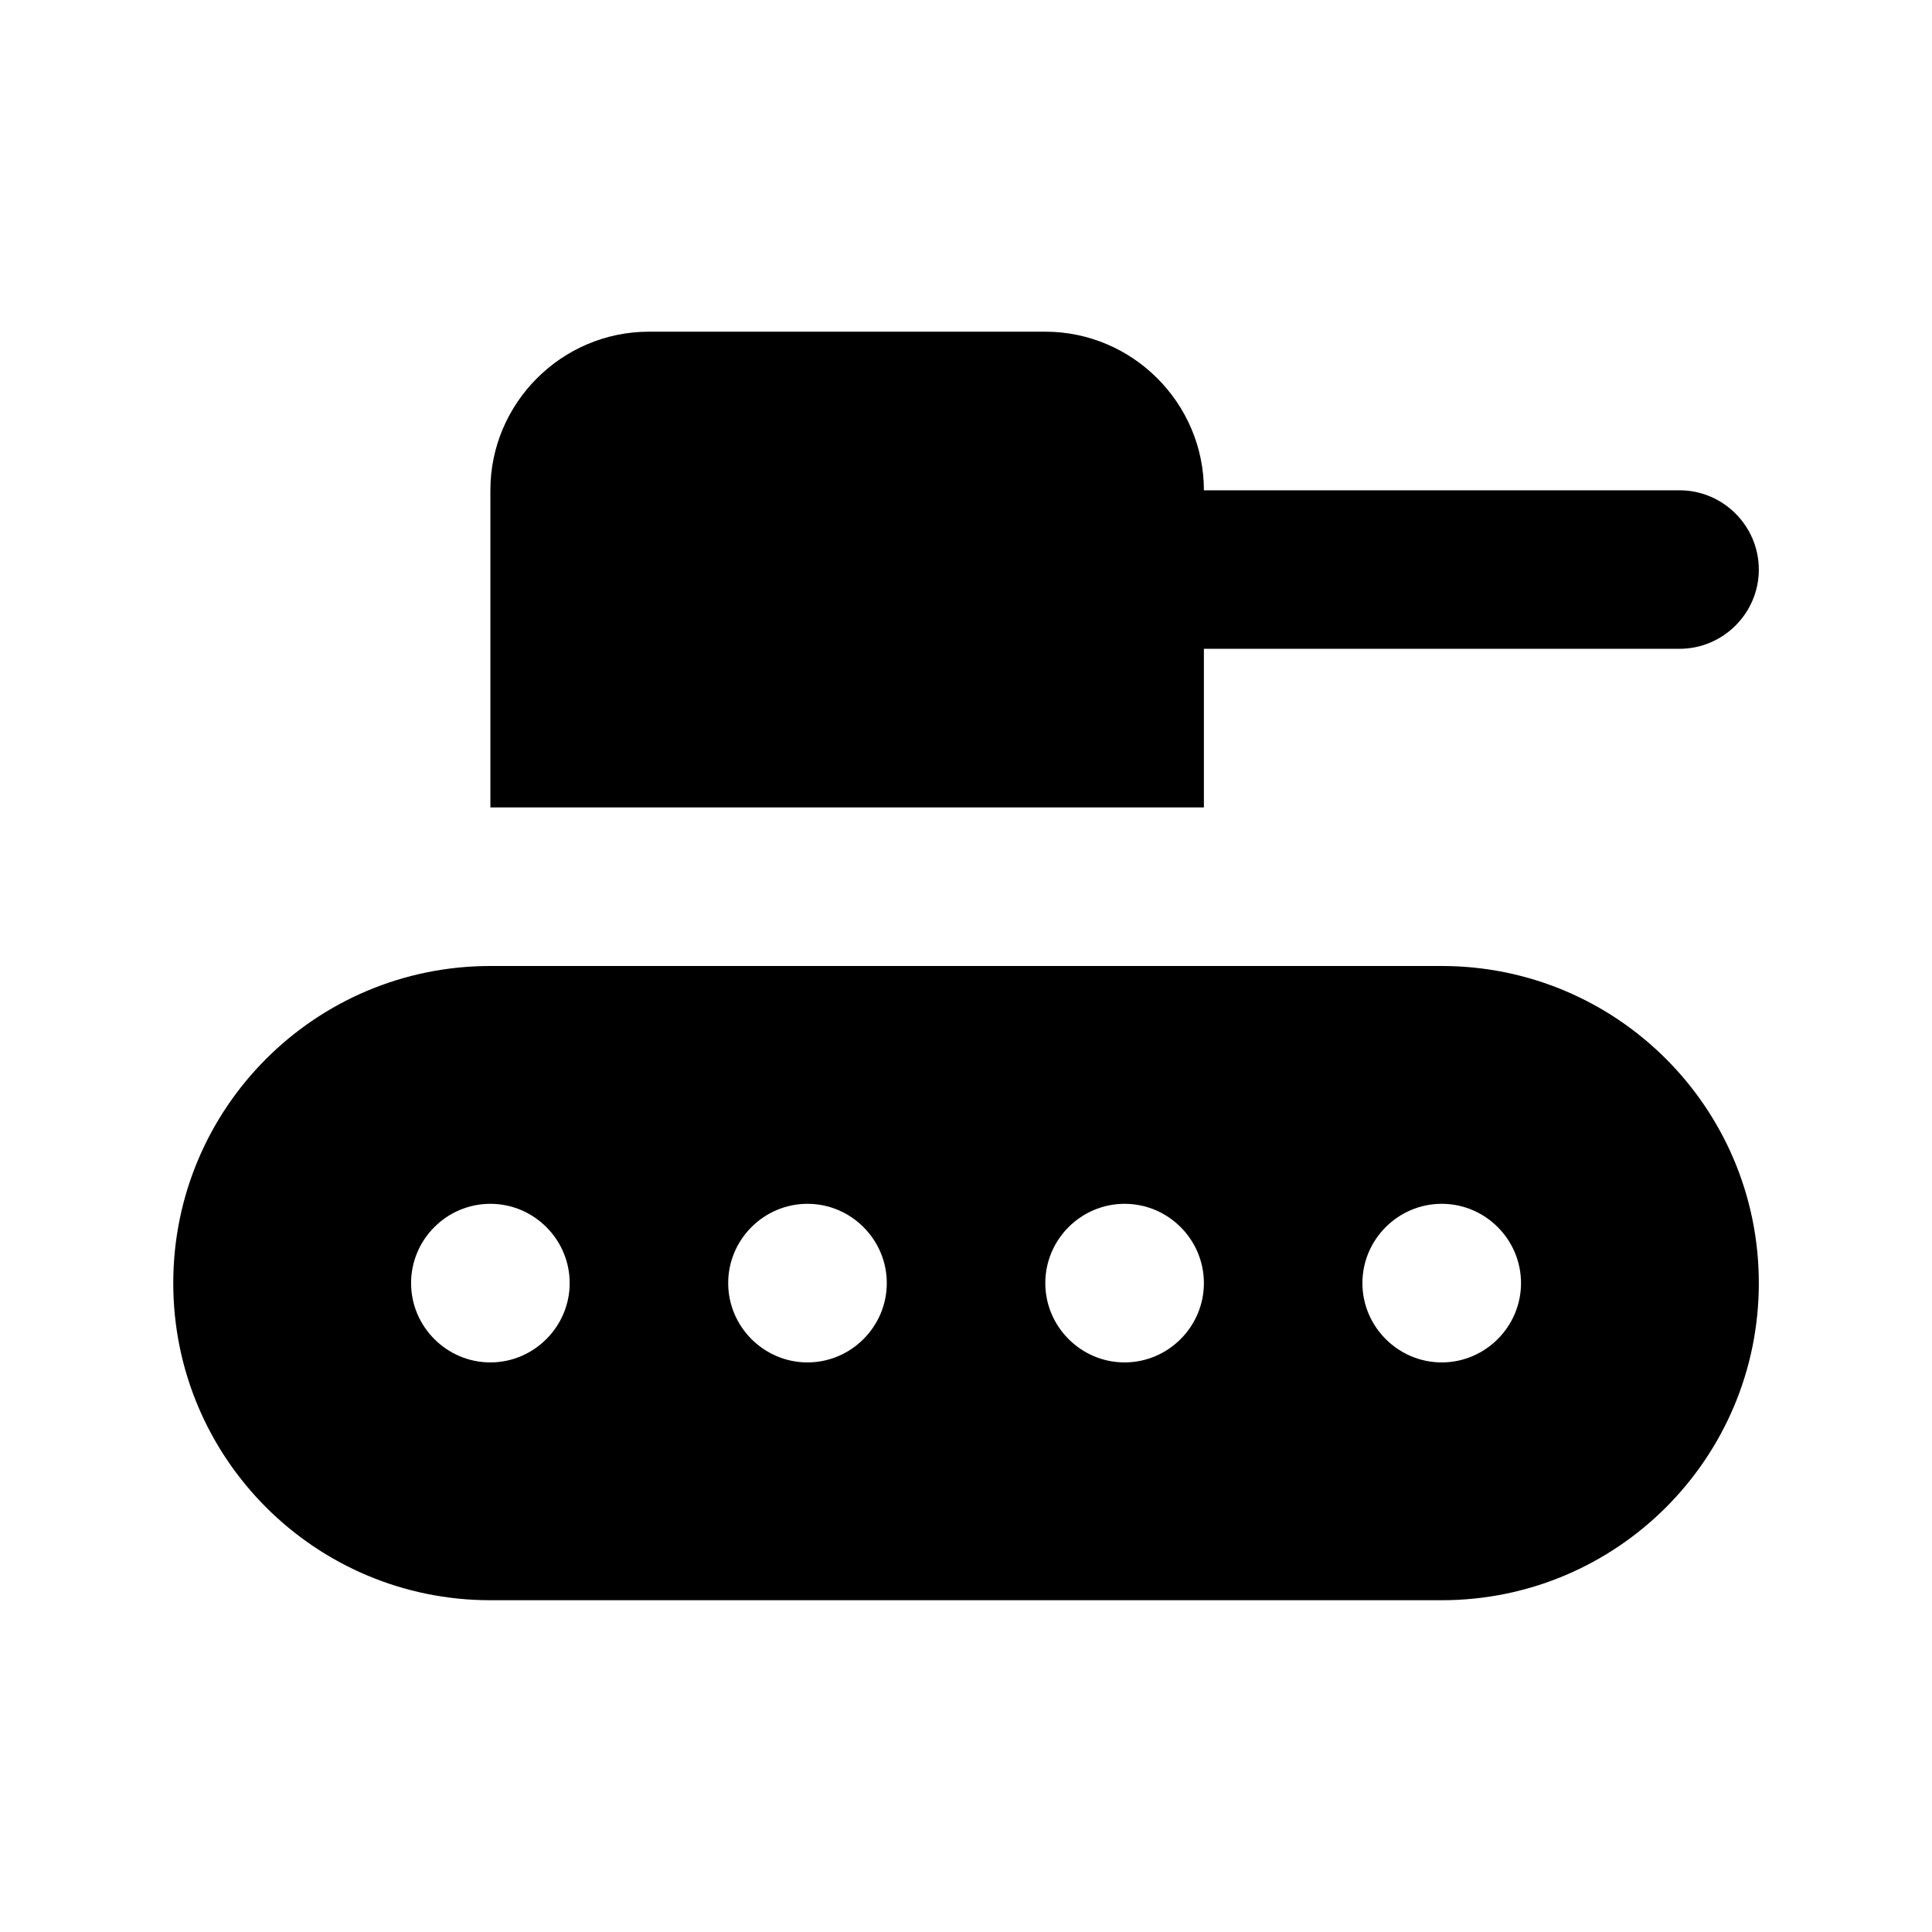 <svg width="22" height="22" viewBox="0 0 22 22" fill="none" xmlns="http://www.w3.org/2000/svg">
<g id="ic_war">
<path id="Vector" d="M13.709 9.194H5.584V5.583C5.584 4.59 6.396 3.777 7.389 3.777H11.903C12.896 3.777 13.709 4.59 13.709 5.583H19.125C19.622 5.583 20.028 5.989 20.028 6.486C20.028 6.982 19.622 7.388 19.125 7.388H13.709V9.194ZM20.028 14.611C20.028 16.606 18.412 18.222 16.417 18.222H5.584C3.589 18.222 1.973 16.606 1.973 14.611C1.973 12.616 3.589 11 5.584 11H16.417C18.412 11 20.028 12.616 20.028 14.611ZM6.487 14.611C6.487 14.114 6.08 13.708 5.584 13.708C5.087 13.708 4.681 14.114 4.681 14.611C4.681 15.107 5.087 15.514 5.584 15.514C6.08 15.514 6.487 15.107 6.487 14.611ZM10.098 14.611C10.098 14.114 9.691 13.708 9.195 13.708C8.698 13.708 8.292 14.114 8.292 14.611C8.292 15.107 8.698 15.514 9.195 15.514C9.691 15.514 10.098 15.107 10.098 14.611ZM13.709 14.611C13.709 14.114 13.303 13.708 12.806 13.708C12.309 13.708 11.903 14.114 11.903 14.611C11.903 15.107 12.309 15.514 12.806 15.514C13.303 15.514 13.709 15.107 13.709 14.611ZM17.32 14.611C17.32 14.114 16.914 13.708 16.417 13.708C15.921 13.708 15.514 14.114 15.514 14.611C15.514 15.107 15.921 15.514 16.417 15.514C16.914 15.514 17.32 15.107 17.32 14.611Z" fill="black"/>
</g>
</svg>
